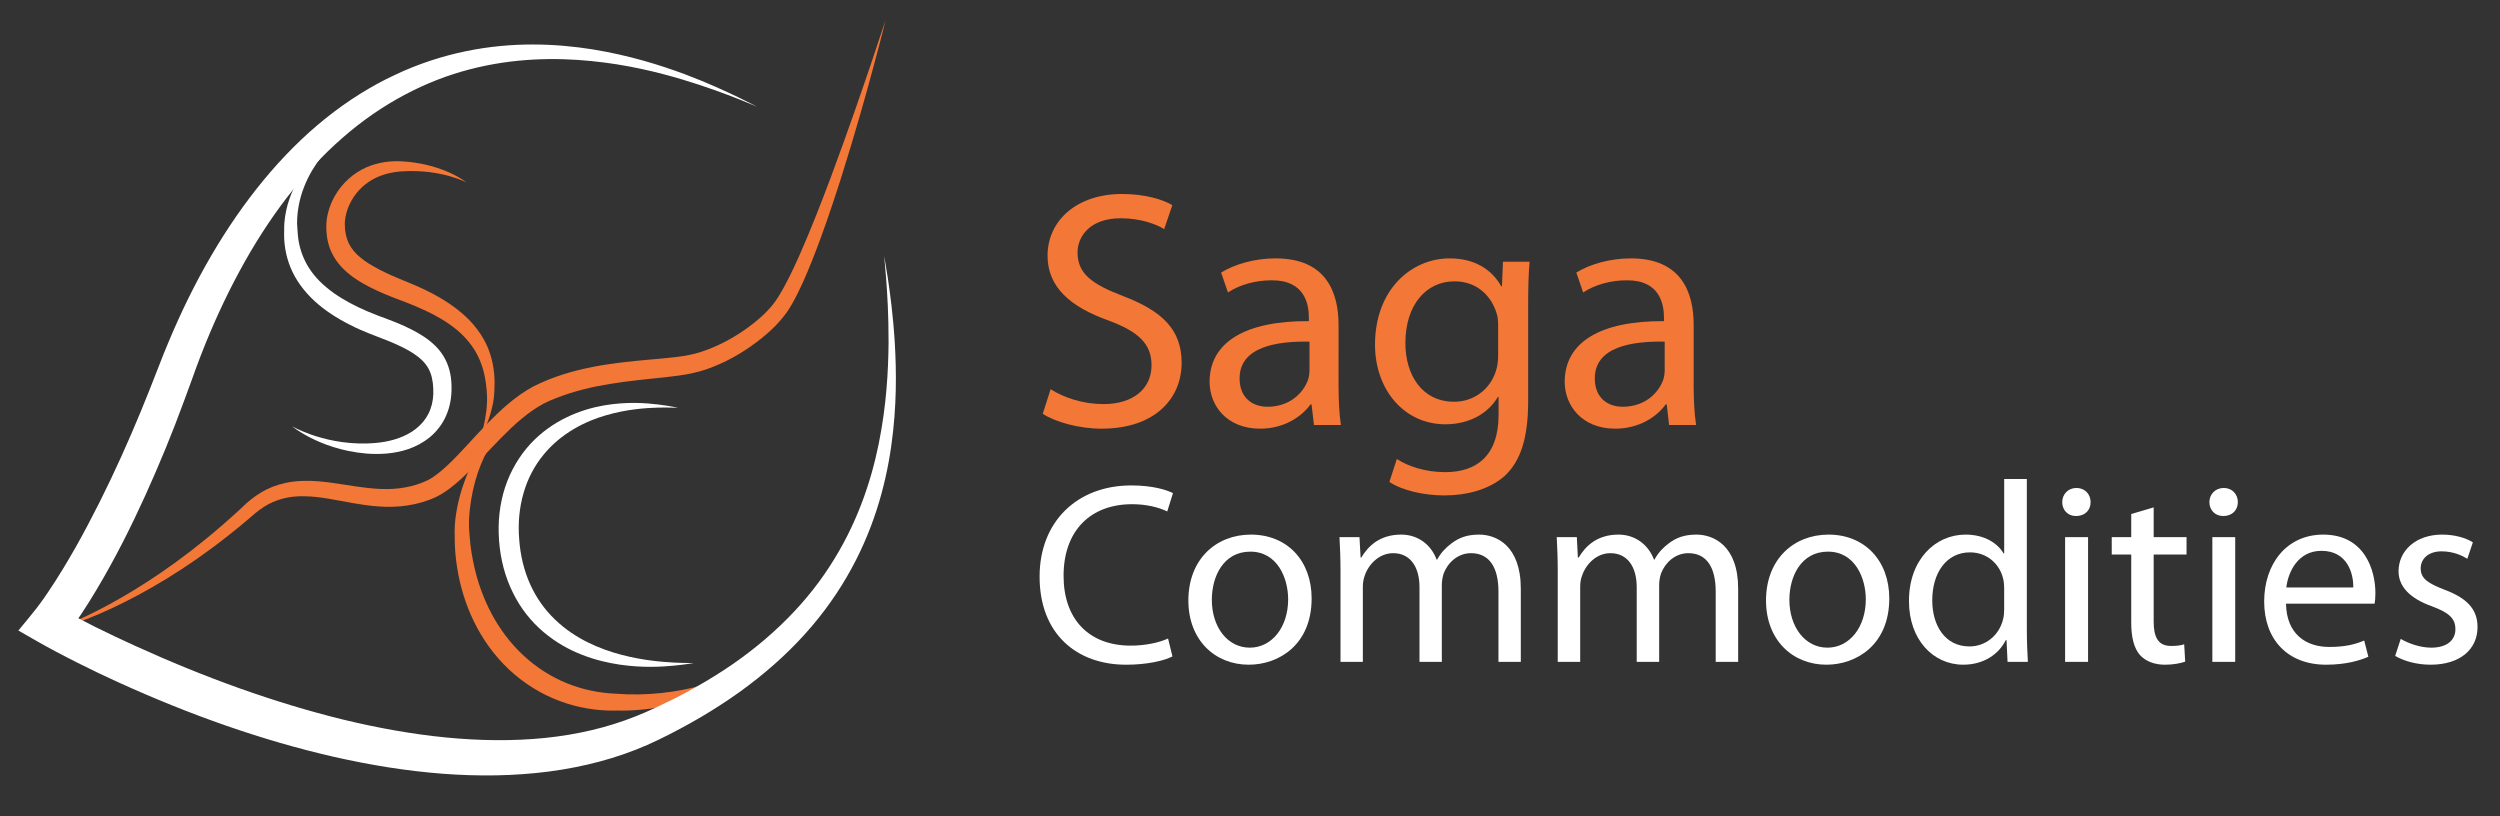 <?xml version="1.0" encoding="utf-8"?>
<!-- Generator: Adobe Illustrator 16.0.0, SVG Export Plug-In . SVG Version: 6.00 Build 0)  -->
<!DOCTYPE svg PUBLIC "-//W3C//DTD SVG 1.1//EN" "http://www.w3.org/Graphics/SVG/1.1/DTD/svg11.dtd">
<svg version="1.1" id="Layer_1" xmlns="http://www.w3.org/2000/svg" xmlns:xlink="http://www.w3.org/1999/xlink" x="0px" y="0px"
	 width="245px" height="80px" viewBox="0 0 245 80" enable-background="new 0 0 245 80" xml:space="preserve">
<rect x="0" y="0" width="245" height="80" fill="#333333" stroke="none"/>
<path fill="#FFFFFF" d="M33.55,13.241c0.02,0.01-0.89,0.67-2.07,2.15c-0.58,0.75-1.21,1.72-1.68,2.93c-0.24,0.6-0.43,1.26-0.55,1.97
	c-0.12,0.7-0.18,1.48-0.1,2.2v0.04l0.01,0.05c0.04,1.03,0.26,2.03,0.74,3c0.46,0.95,1.18,1.83,2.09,2.58
	c0.9,0.76,1.98,1.4,3.15,1.96c0.59,0.28,1.2,0.54,1.83,0.78c0.61,0.23,1.31,0.48,1.99,0.76c0.87,0.37,1.73,0.77,2.55,1.31
	s1.62,1.26,2.11,2.21c0.5,0.94,0.64,1.96,0.63,2.86c0.01,0.91-0.16,1.86-0.53,2.69c-0.36,0.84-0.93,1.56-1.59,2.109
	c-0.66,0.541-1.39,0.92-2.11,1.17c-1.46,0.49-2.87,0.53-4.1,0.44c-2.47-0.21-4.33-0.96-5.53-1.569c-1.2-0.621-1.76-1.111-1.77-1.101
	c0-0.011,0.65,0.38,1.89,0.819c1.25,0.431,3.13,0.92,5.44,0.861c1.15-0.031,2.41-0.191,3.58-0.711c1.17-0.5,2.2-1.4,2.65-2.65
	c0.23-0.619,0.32-1.299,0.28-2.02c-0.03-0.75-0.17-1.44-0.5-2.01c-0.63-1.14-2.16-1.93-3.76-2.6c-0.64-0.26-1.27-0.49-1.95-0.76
	c-0.67-0.26-1.32-0.55-1.96-0.88c-1.27-0.64-2.46-1.4-3.48-2.34c-1.02-0.94-1.85-2.07-2.34-3.28c-0.5-1.21-0.67-2.49-0.62-3.6v-0.01
	v-0.01c-0.02-0.95,0.13-1.76,0.34-2.54c0.22-0.77,0.51-1.46,0.83-2.08c0.65-1.25,1.44-2.18,2.13-2.86
	C32.57,13.741,33.57,13.251,33.55,13.241z"/>
<path fill="#F37736" d="M47.06,42.951c0,0,0.15-0.42,0.34-1.21c0.09-0.391,0.19-0.88,0.26-1.45c0.06-0.56,0.11-1.23,0.04-1.91v-0.05
	c-0.08-1.01-0.26-2.12-0.76-3.22c-0.49-1.09-1.31-2.12-2.41-2.98c-1.1-0.86-2.47-1.57-3.97-2.19c-0.74-0.32-1.53-0.58-2.38-0.93
	c-0.83-0.33-1.67-0.71-2.51-1.18c-0.73-0.41-1.44-0.89-2.06-1.52c-0.62-0.62-1.13-1.42-1.38-2.27c-0.13-0.43-0.2-0.85-0.23-1.27
	c-0.02-0.2-0.02-0.41-0.02-0.61c0-0.2,0.01-0.43,0.04-0.63c0.11-0.83,0.38-1.58,0.75-2.25c0.74-1.34,1.89-2.33,3.11-2.87
	c1.22-0.54,2.46-0.66,3.53-0.6c2.11,0.12,3.74,0.69,4.79,1.17c1.05,0.5,1.54,0.92,1.54,0.91c0,0-0.56-0.31-1.65-0.62
	c-1.08-0.31-2.71-0.6-4.68-0.48c-0.96,0.06-2,0.29-2.93,0.82c-0.93,0.53-1.74,1.37-2.23,2.43c-0.24,0.52-0.41,1.1-0.45,1.67
	c-0.01,0.15-0.01,0.28,0,0.43c0,0.16,0.01,0.31,0.03,0.46c0.04,0.3,0.1,0.59,0.2,0.86c0.35,1.1,1.34,1.96,2.61,2.66
	c0.73,0.42,1.51,0.78,2.29,1.11c0.77,0.33,1.59,0.64,2.38,1.01c1.58,0.73,3.05,1.61,4.24,2.7c1.2,1.09,2.08,2.43,2.49,3.76
	c0.43,1.32,0.47,2.58,0.41,3.62v0.02c-0.03,0.81-0.18,1.46-0.34,2.041c-0.16,0.58-0.34,1.049-0.5,1.43
	C47.29,42.571,47.06,42.951,47.06,42.951z"/>
<path fill="#FFFFFF" d="M67.99,64.972c0,0-0.68,0.14-1.93,0.26c-1.25,0.119-3.08,0.23-5.34-0.1c-1.13-0.17-2.37-0.451-3.65-0.951
	c-1.27-0.489-2.58-1.209-3.79-2.229c-1.2-1.01-2.27-2.33-3.02-3.88c-0.77-1.54-1.22-3.29-1.35-5.08c-0.14-1.8,0.05-3.6,0.59-5.24
	c0.54-1.64,1.42-3.1,2.49-4.26c1.08-1.16,2.33-2.02,3.57-2.609c1.25-0.601,2.48-0.951,3.61-1.15c2.27-0.39,4.12-0.24,5.36-0.09
	c1.25,0.15,1.91,0.33,1.92,0.32c0,0.01-0.7-0.04-1.94-0.02c-1.23,0.04-3.04,0.149-5.11,0.75c-2.06,0.59-4.43,1.771-6.15,3.89
	c-0.86,1.051-1.54,2.32-1.94,3.73c-0.41,1.41-0.56,2.949-0.43,4.529c0.11,1.58,0.48,3.09,1.08,4.43
	c0.61,1.341,1.45,2.511,2.44,3.451c1.98,1.91,4.43,2.899,6.51,3.449c2.11,0.551,3.91,0.69,5.14,0.76
	C67.29,64.991,67.99,64.972,67.99,64.972z"/>
<path fill="#F37736" d="M50.67,40.541c0.01,0.011-0.62,0.47-1.51,1.53c-0.88,1.05-1.94,2.76-2.59,5.09
	c-0.32,1.16-0.55,2.471-0.61,3.859c-0.02,0.671,0.05,1.41,0.12,2.16c0.08,0.74,0.21,1.511,0.38,2.271c0.67,3.06,2.18,6.3,4.78,8.729
	c1.29,1.221,2.77,2.15,4.32,2.781c1.55,0.629,3.16,0.949,4.72,1.02c3.22,0.25,6.1-0.16,8.45-0.801c2.36-0.66,4.14-1.59,5.3-2.34
	s1.73-1.279,1.74-1.27c-0.01-0.01-0.49,0.6-1.56,1.52c-1.07,0.91-2.78,2.09-5.16,3.021c-1.19,0.46-2.54,0.851-4.02,1.13
	c-0.74,0.141-1.51,0.25-2.32,0.32c-0.4,0.029-0.81,0.06-1.22,0.07l-0.64,0.01l-0.33-0.01l-0.27,0.01c-1.73,0.02-3.58-0.26-5.37-0.93
	c-1.79-0.66-3.52-1.711-5-3.101c-1.47-1.38-2.62-3.021-3.44-4.71c-0.83-1.7-1.34-3.45-1.62-5.141c-0.14-0.84-0.22-1.67-0.25-2.47
	c-0.02-0.8-0.04-1.579,0.05-2.37c0.18-1.51,0.56-2.869,1.02-4.07c0.93-2.399,2.26-4.039,3.3-4.989
	C49.98,40.901,50.68,40.552,50.67,40.541z"/>
<path fill="#F37736" d="M86.78,1.991c0,0-0.36,1.52-1.1,4.25c-0.73,2.73-1.82,6.67-3.35,11.5c-0.78,2.41-1.65,5.05-2.76,7.83
	c-0.56,1.39-1.16,2.83-1.98,4.27c-0.21,0.36-0.44,0.73-0.72,1.08c-0.26,0.34-0.55,0.67-0.85,0.98c-0.61,0.62-1.27,1.18-1.97,1.7
	c-1.4,1.04-2.97,1.94-4.74,2.56c-0.88,0.32-1.85,0.51-2.75,0.64c-0.92,0.13-1.82,0.22-2.73,0.31c-1.81,0.19-3.62,0.4-5.41,0.76
	c-0.89,0.19-1.78,0.41-2.65,0.69c-0.43,0.14-0.86,0.29-1.29,0.46c-0.43,0.17-0.84,0.34-1.22,0.54c-1.54,0.831-2.9,2.081-4.19,3.39
	c-1.3,1.31-2.51,2.72-3.91,4.011c-0.71,0.639-1.46,1.26-2.4,1.729c-0.93,0.44-1.85,0.69-2.8,0.84c-1.9,0.3-3.73,0.06-5.4-0.229
	c-1.67-0.301-3.24-0.65-4.72-0.67c-1.48-0.041-2.85,0.31-3.99,1.049c-0.29,0.19-0.56,0.391-0.83,0.61l-0.82,0.7
	c-0.55,0.471-1.1,0.92-1.65,1.35c-1.09,0.871-2.16,1.66-3.21,2.4c-4.19,2.92-7.91,4.75-10.55,5.811
	c-2.64,1.06-4.19,1.369-4.19,1.369s1.52-0.43,4.07-1.65c2.54-1.219,6.11-3.25,10.08-6.319c1-0.78,2.02-1.601,3.05-2.5
	c0.52-0.45,1.04-0.92,1.57-1.399l0.79-0.74c0.3-0.26,0.6-0.51,0.94-0.74c0.66-0.46,1.41-0.84,2.23-1.08
	c0.81-0.25,1.66-0.359,2.51-0.37c1.7-0.03,3.36,0.3,4.99,0.54c1.63,0.24,3.26,0.4,4.84,0.109c0.77-0.129,1.58-0.389,2.26-0.719
	c0.66-0.34,1.31-0.881,1.94-1.471c1.27-1.199,2.47-2.609,3.8-3.99c1.34-1.359,2.79-2.76,4.67-3.76c3.75-1.85,7.67-2.26,11.31-2.59
	c0.91-0.08,1.8-0.15,2.66-0.26c0.87-0.11,1.65-0.25,2.43-0.51c1.55-0.51,3.02-1.29,4.33-2.21c1.3-0.93,2.47-1.96,3.22-3.2
	c0.79-1.28,1.44-2.67,2.04-4.01c1.19-2.69,2.18-5.27,3.07-7.63c1.76-4.72,3.08-8.6,3.99-11.27L86.78,1.991z"/>
<path fill="#FFFFFF" d="M86.65,25.081c-0.01,0,0.14,0.75,0.36,2.19c0.21,1.43,0.51,3.56,0.68,6.33c0.16,2.77,0.21,6.19-0.35,10.13
	c-0.56,3.93-1.79,8.42-4.37,12.83c-1.28,2.199-2.89,4.359-4.82,6.369c-1.93,2.011-4.16,3.881-6.64,5.561
	c-1.24,0.84-2.53,1.641-3.88,2.391c-0.67,0.379-1.36,0.739-2.06,1.1c-0.69,0.35-1.4,0.699-2.15,1.029
	c-2.99,1.311-6.26,2.16-9.64,2.601c-6.78,0.88-13.92,0.17-21.01-1.431c-7.1-1.619-14.2-4.14-21.18-7.319
	c-1.34-0.61-2.66-1.24-3.97-1.899l-0.98-0.5l-1.17-0.611C4.2,63.181,3,62.481,1.8,61.791c0.58-0.7,1.19-1.43,1.74-2.13
	c0.28-0.35,0.53-0.71,0.78-1.061l0.43-0.629c0.47-0.69,0.92-1.4,1.36-2.121c0.88-1.439,1.71-2.909,2.49-4.389
	c1.57-2.961,2.98-5.951,4.27-8.941c0.65-1.5,1.26-2.989,1.85-4.479l0.87-2.22c0.29-0.76,0.59-1.51,0.91-2.26
	c1.24-2.98,2.64-5.83,4.2-8.5c3.11-5.33,6.88-9.99,11.21-13.46c2.16-1.73,4.44-3.16,6.77-4.25c2.32-1.1,4.68-1.86,6.97-2.33
	c4.59-0.95,8.85-0.75,12.44-0.18c3.6,0.59,6.58,1.53,8.96,2.41c2.37,0.89,4.15,1.73,5.34,2.3c1.19,0.58,1.8,0.91,1.8,0.91
	s-0.63-0.28-1.86-0.77c-1.23-0.48-3.06-1.18-5.46-1.9c-2.41-0.72-5.4-1.46-8.93-1.81c-3.52-0.35-7.61-0.3-11.88,0.81
	c-4.26,1.09-8.64,3.33-12.52,6.74c-3.9,3.4-7.29,7.9-10.08,13.07c-1.4,2.59-2.66,5.34-3.78,8.23c-0.28,0.72-0.55,1.45-0.81,2.19
	l-0.84,2.29c-0.56,1.53-1.16,3.071-1.79,4.61c-1.27,3.09-2.66,6.2-4.25,9.301c-0.8,1.549-1.64,3.09-2.56,4.619
	c-0.46,0.771-0.93,1.53-1.43,2.28l-0.31,0.46v0.01v0.01H7.7l1.68,0.861c1.27,0.629,2.56,1.239,3.86,1.829
	c6.76,3.08,13.62,5.57,20.39,7.229c6.77,1.641,13.5,2.431,19.76,1.801c3.13-0.32,6.12-1.01,8.85-2.1c0.68-0.26,1.36-0.57,2.04-0.881
	c0.68-0.32,1.34-0.64,2-0.97c1.3-0.67,2.56-1.38,3.75-2.12c4.81-2.98,8.66-6.689,11.26-10.72c2.63-4.021,4.05-8.229,4.82-12.011
	c0.77-3.789,0.94-7.159,0.97-9.899c0.01-2.75-0.13-4.89-0.24-6.33C86.73,25.841,86.64,25.081,86.65,25.081z"/>
<g>
	<path fill-rule="evenodd" clip-rule="evenodd" fill="#F37736" d="M102.96,38.141c1.3,0.83,3.17,1.46,5.18,1.46
		c2.97,0,4.71-1.56,4.71-3.8c0-2.05-1.2-3.28-4.24-4.4c-3.68-1.32-5.95-3.24-5.95-6.34c0-3.47,2.9-6.05,7.28-6.05
		c2.28,0,3.98,0.53,4.95,1.09l-0.8,2.35c-0.7-0.43-2.21-1.06-4.25-1.06c-3.07,0-4.24,1.82-4.24,3.34c0,2.08,1.37,3.1,4.48,4.29
		c3.81,1.46,5.72,3.27,5.72,6.54c0,3.44-2.55,6.45-7.86,6.45c-2.18,0-4.55-0.66-5.75-1.459L102.96,38.141z"/>
	<path fill-rule="evenodd" clip-rule="evenodd" fill="#F37736" d="M128.329,33.481c-3.209-0.06-6.849,0.5-6.849,3.6
		c0,1.92,1.27,2.78,2.74,2.78c2.141,0,3.51-1.32,3.98-2.68c0.1-0.33,0.129-0.66,0.129-0.92V33.481z M131.18,37.811
		c0,1.39,0.06,2.741,0.229,3.84h-2.639l-0.24-2.02h-0.101c-0.899,1.25-2.64,2.379-4.94,2.379c-3.279,0-4.949-2.279-4.949-4.589
		c0-3.87,3.48-5.99,9.73-5.95v-0.33c0-1.29-0.371-3.71-3.681-3.67c-1.54,0-3.11,0.43-4.25,1.19l-0.67-1.95
		c1.34-0.83,3.31-1.39,5.351-1.39c4.949,0,6.159,3.34,6.159,6.51V37.811z"/>
	<path fill-rule="evenodd" clip-rule="evenodd" fill="#F37736" d="M146.819,31.961c0-0.49-0.029-0.92-0.16-1.29
		c-0.539-1.71-1.939-3.1-4.119-3.1c-2.811,0-4.811,2.34-4.811,6.05c0,3.14,1.641,5.75,4.78,5.75c1.84,0,3.479-1.13,4.08-2.98
		c0.17-0.5,0.229-1.06,0.229-1.55V31.961z M149.76,39.301c0,3.7-0.771,5.911-2.3,7.34c-1.61,1.42-3.881,1.91-5.92,1.91
		c-1.94,0-4.08-0.461-5.381-1.32l0.73-2.25c1.07,0.699,2.75,1.289,4.75,1.289c3.01,0,5.221-1.549,5.221-5.619v-1.75h-0.07
		c-0.87,1.49-2.641,2.68-5.15,2.68c-4.01,0-6.89-3.37-6.89-7.8c0-5.42,3.579-8.46,7.319-8.46c2.811,0,4.32,1.42,5.051,2.74h0.07
		l0.1-2.41h2.609c-0.1,1.12-0.14,2.45-0.14,4.36V39.301z"/>
	<path fill-rule="evenodd" clip-rule="evenodd" fill="#F37736" d="M163.14,33.481c-3.21-0.06-6.85,0.5-6.85,3.6
		c0,1.92,1.27,2.78,2.74,2.78c2.14,0,3.51-1.32,3.979-2.68c0.101-0.33,0.13-0.66,0.13-0.92V33.481z M165.979,37.811
		c0,1.39,0.07,2.741,0.24,3.84h-2.65l-0.229-2.02h-0.101c-0.899,1.25-2.64,2.379-4.949,2.379c-3.27,0-4.95-2.279-4.95-4.589
		c0-3.87,3.479-5.99,9.729-5.95v-0.33c0-1.29-0.369-3.71-3.68-3.67c-1.529,0-3.1,0.43-4.24,1.19l-0.67-1.95
		c1.34-0.83,3.311-1.39,5.35-1.39c4.951,0,6.15,3.34,6.15,6.51V37.811z"/>
</g>
<g>
	<g>
		<path fill="#FFFFFF" d="M114.9,64.331c-0.79,0.41-2.45,0.811-4.54,0.811c-4.86,0-8.48-3.03-8.48-8.631
			c0-5.359,3.65-8.939,8.99-8.939c2.12,0,3.5,0.449,4.08,0.76l-0.56,1.79c-0.82-0.399-2.02-0.71-3.45-0.71
			c-4.03,0-6.71,2.551-6.71,7.02c0,4.19,2.42,6.84,6.59,6.84c1.37,0,2.75-0.279,3.65-0.699L114.9,64.331z"/>
		<path fill="#FFFFFF" d="M118.76,58.781c0,2.67,1.53,4.69,3.72,4.69c2.15,0,3.759-1.99,3.759-4.74c0-2.07-1.049-4.67-3.709-4.67
			C119.9,54.062,118.76,56.481,118.76,58.781z M128.54,58.651c0,4.52-3.2,6.49-6.16,6.49c-3.32,0-5.92-2.42-5.92-6.291
			c0-4.06,2.73-6.459,6.13-6.459C126.14,52.392,128.54,54.941,128.54,58.651z"/>
		<path fill="#FFFFFF" d="M131.37,55.951c0-1.29-0.051-2.3-0.1-3.31h1.959l0.11,2h0.069c0.69-1.16,1.841-2.25,3.91-2.25
			c1.66,0,2.94,1.01,3.471,2.449h0.05c0.39-0.709,0.899-1.209,1.41-1.59c0.739-0.56,1.53-0.859,2.71-0.859
			c1.66,0,4.08,1.06,4.08,5.3v7.17h-2.19v-6.89c0-2.371-0.899-3.76-2.69-3.76c-1.299,0-2.27,0.93-2.68,1.989
			c-0.1,0.33-0.18,0.71-0.18,1.11v7.55h-2.189v-7.32c0-1.94-0.871-3.329-2.58-3.329c-1.381,0-2.431,1.109-2.791,2.219
			c-0.119,0.301-0.18,0.711-0.18,1.09v7.341h-2.189V55.951z"/>
		<path fill="#FFFFFF" d="M152.659,55.951c0-1.29-0.049-2.3-0.1-3.31h1.971l0.1,2h0.08c0.689-1.16,1.84-2.25,3.9-2.25
			c1.66,0,2.939,1.01,3.479,2.449h0.05c0.381-0.709,0.891-1.209,1.4-1.59c0.74-0.56,1.539-0.859,2.71-0.859
			c1.659,0,4.09,1.06,4.09,5.3v7.17h-2.2v-6.89c0-2.371-0.89-3.76-2.68-3.76c-1.301,0-2.27,0.93-2.68,1.989
			c-0.101,0.33-0.181,0.71-0.181,1.11v7.55h-2.2v-7.32c0-1.94-0.869-3.329-2.58-3.329c-1.379,0-2.42,1.109-2.779,2.219
			c-0.131,0.301-0.18,0.711-0.18,1.09v7.341h-2.201V55.951z"/>
		<path fill="#FFFFFF" d="M175.36,58.781c0,2.67,1.539,4.69,3.729,4.69c2.149,0,3.76-1.99,3.76-4.74c0-2.07-1.05-4.67-3.71-4.67
			C176.51,54.062,175.36,56.481,175.36,58.781z M185.149,58.651c0,4.52-3.199,6.49-6.16,6.49c-3.319,0-5.92-2.42-5.92-6.291
			c0-4.06,2.73-6.459,6.131-6.459C182.739,52.392,185.149,54.941,185.149,58.651z"/>
		<path fill="#FFFFFF" d="M196.409,57.621c0-0.28-0.029-0.659-0.109-0.94c-0.33-1.39-1.55-2.549-3.24-2.549
			c-2.32,0-3.699,2.02-3.699,4.699c0,2.471,1.25,4.52,3.649,4.52c1.511,0,2.88-1.01,3.29-2.649c0.08-0.31,0.109-0.61,0.109-0.96
			V57.621z M198.63,46.941v14.771c0,1.079,0.05,2.319,0.1,3.149h-1.99l-0.1-2.12h-0.08c-0.67,1.359-2.15,2.4-4.16,2.4
			c-2.99,0-5.32-2.5-5.32-6.211c-0.02-4.06,2.561-6.539,5.541-6.539c1.92,0,3.17,0.89,3.729,1.84h0.06v-7.29H198.63z"/>
		<path fill="#FFFFFF" d="M202.38,64.861v-12.22h2.25v12.22H202.38z M204.88,49.212c0,0.76-0.53,1.359-1.43,1.359
			c-0.82,0-1.351-0.6-1.351-1.359c0-0.761,0.56-1.391,1.4-1.391C204.319,47.821,204.88,48.431,204.88,49.212z"/>
		<path fill="#FFFFFF" d="M211.06,49.722v2.92h3.221v1.699h-3.221v6.58c0,1.521,0.44,2.381,1.69,2.381c0.61,0,0.97-0.051,1.3-0.16
			l0.1,1.699c-0.43,0.15-1.119,0.301-1.99,0.301c-1.049,0-1.889-0.351-2.43-0.93c-0.609-0.691-0.869-1.771-0.869-3.211v-6.66h-1.91
			v-1.699h1.91v-2.271L211.06,49.722z"/>
		<path fill="#FFFFFF" d="M216.81,64.861v-12.22h2.24v12.22H216.81z M219.31,49.212c0,0.76-0.539,1.359-1.43,1.359
			c-0.82,0-1.359-0.6-1.359-1.359c0-0.761,0.569-1.391,1.409-1.391C218.75,47.821,219.31,48.431,219.31,49.212z"/>
		<path fill="#FFFFFF" d="M230.62,57.571c0.029-1.391-0.59-3.59-3.12-3.59c-2.29,0-3.261,2.05-3.44,3.59H230.62z M224.03,59.161
			c0.049,3,1.97,4.24,4.24,4.24c1.609,0,2.609-0.28,3.42-0.631l0.409,1.591c-0.79,0.351-2.17,0.78-4.14,0.78
			c-3.801,0-6.07-2.5-6.07-6.19c0-3.681,2.189-6.56,5.79-6.56c4.06,0,5.11,3.49,5.11,5.729c0,0.46-0.03,0.78-0.08,1.04H224.03z"/>
		<path fill="#FFFFFF" d="M235.271,62.611c0.689,0.409,1.859,0.86,2.989,0.86c1.601,0,2.37-0.78,2.37-1.811
			c0-1.061-0.641-1.62-2.27-2.23c-2.25-0.799-3.301-1.989-3.301-3.449c0-1.971,1.641-3.59,4.27-3.59c1.25,0,2.351,0.33,3.011,0.76
			l-0.54,1.609c-0.48-0.299-1.37-0.729-2.52-0.729c-1.33,0-2.051,0.76-2.051,1.67c0,1.011,0.721,1.46,2.33,2.09
			c2.12,0.79,3.24,1.851,3.24,3.66c0,2.181-1.71,3.69-4.6,3.69c-1.351,0-2.601-0.351-3.471-0.86L235.271,62.611z"/>
	</g>
</g>
</svg>
